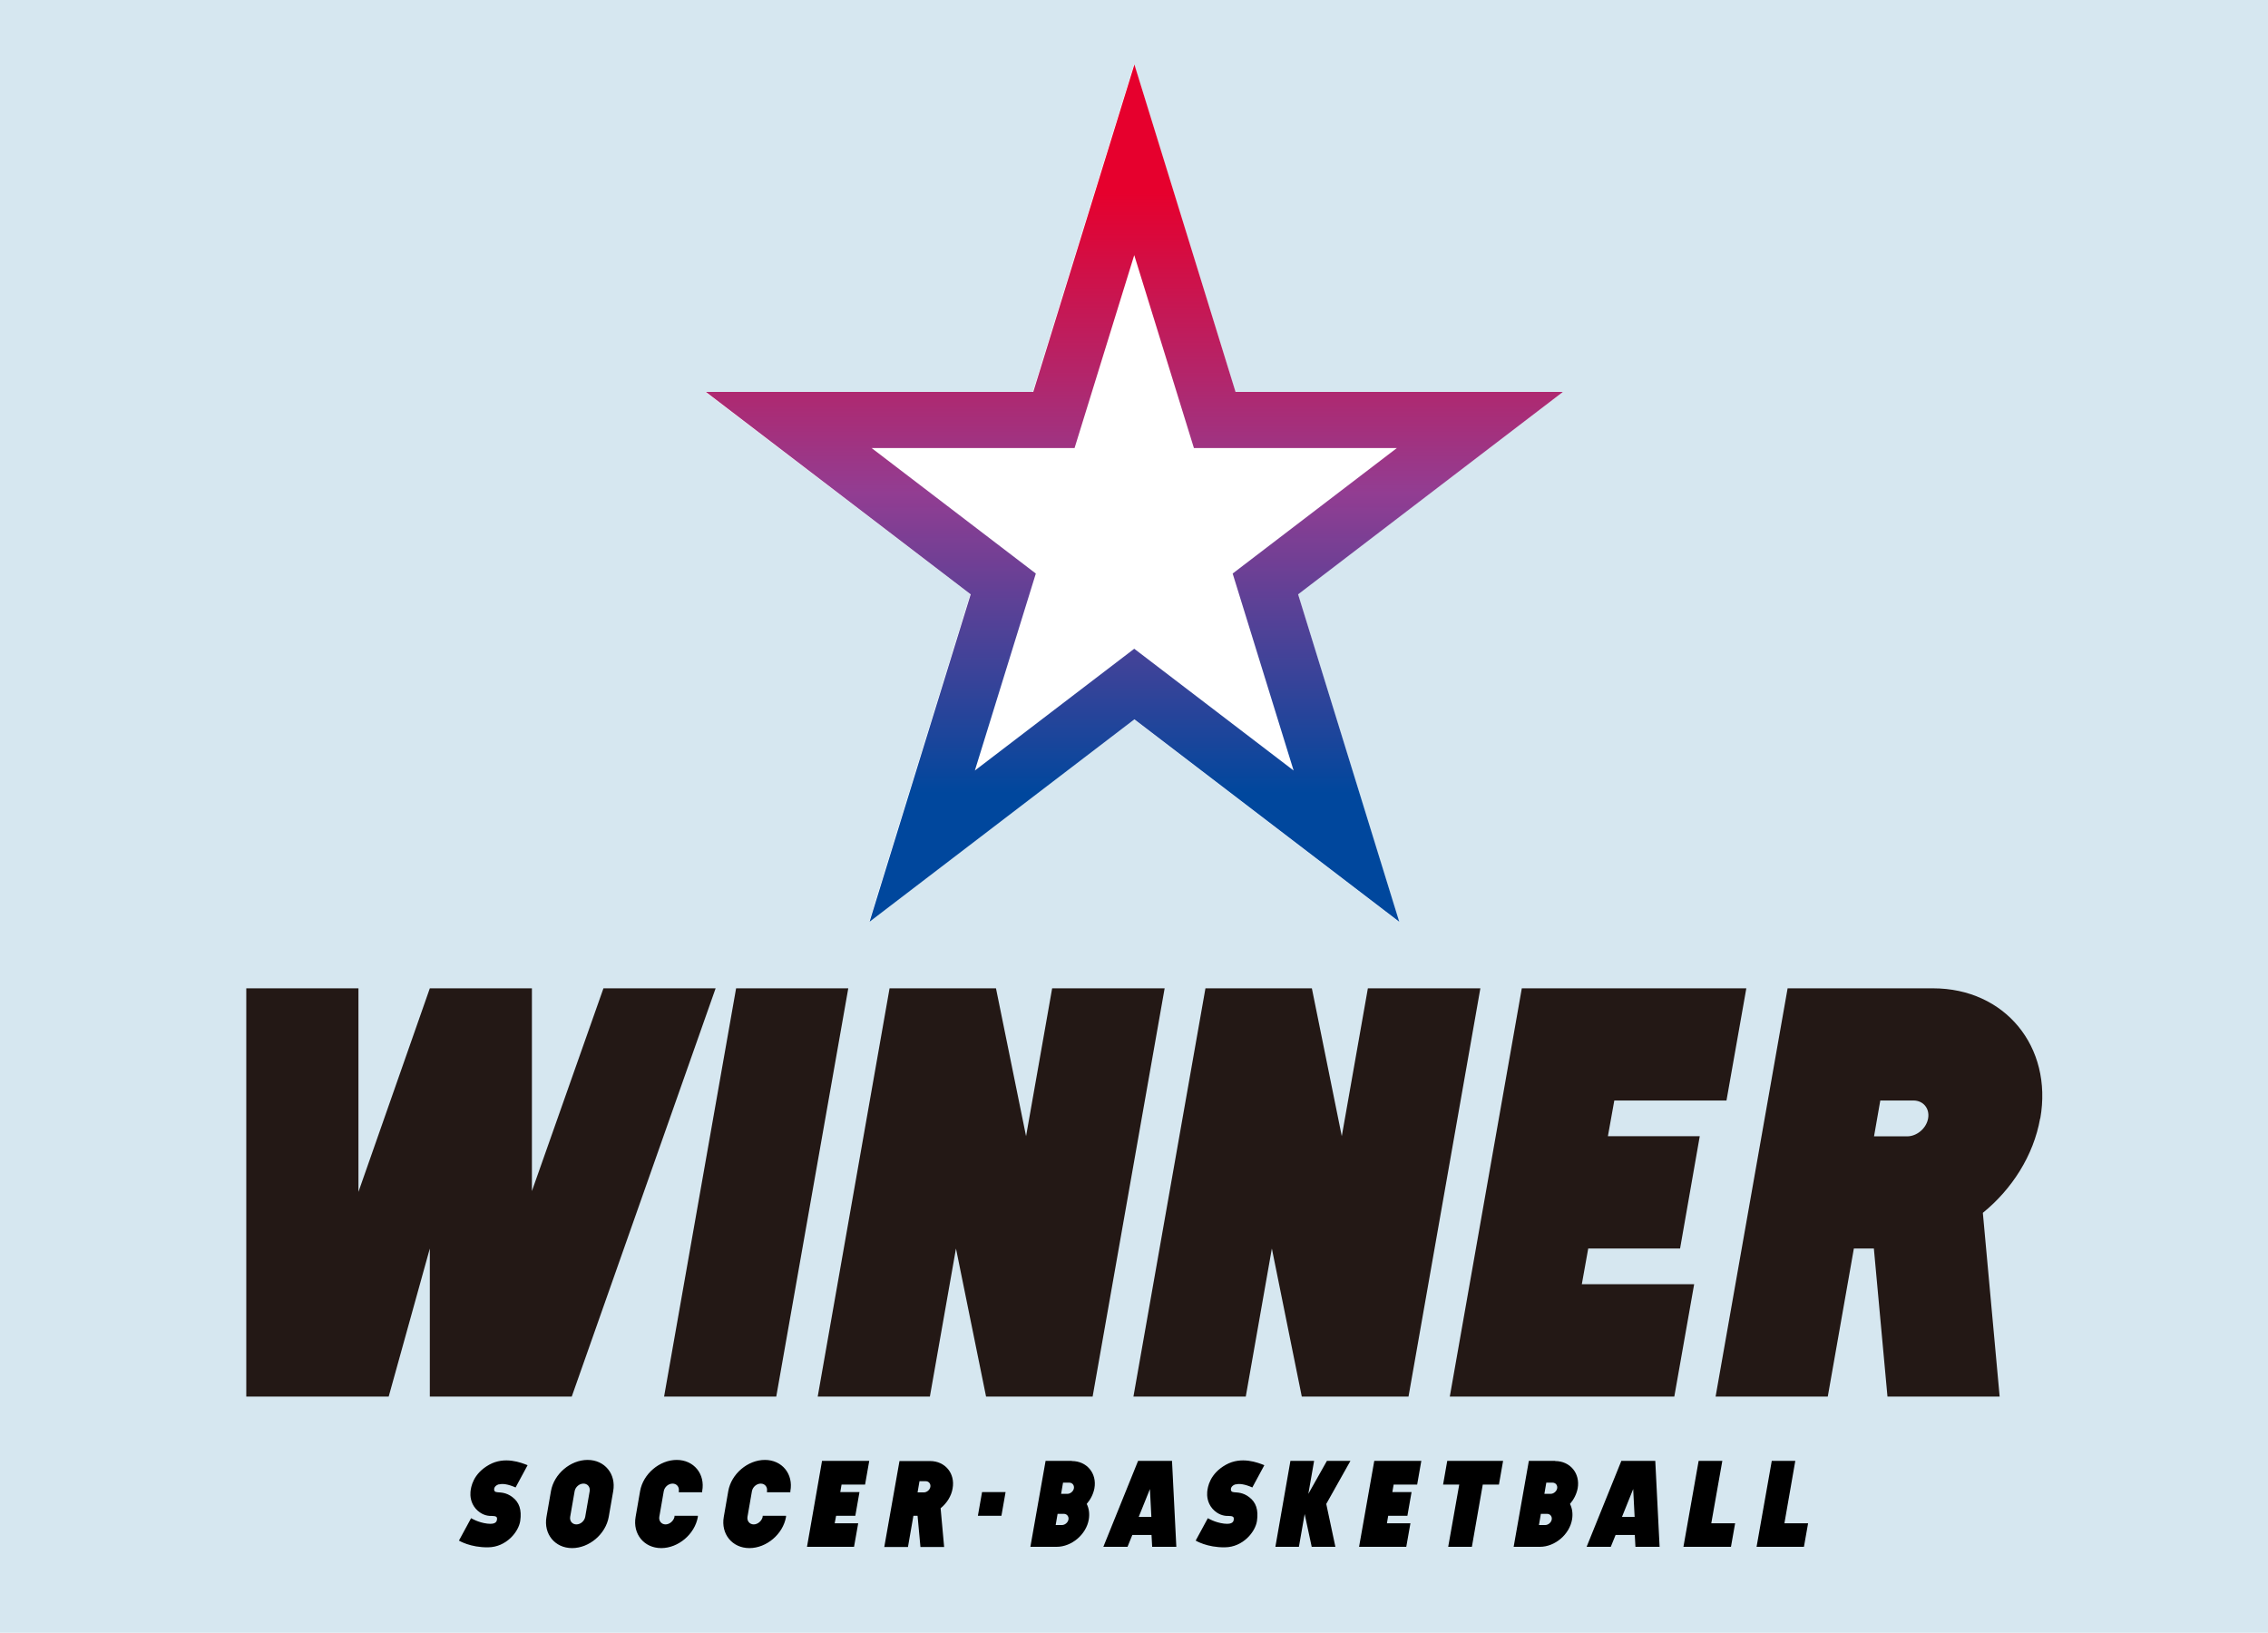 <svg id="_レイヤー_2" xmlns="http://www.w3.org/2000/svg" viewBox="0 0 141.73 102.03"><defs><linearGradient id="_新規グラデーションスウォッチ_3" x1="70.87" y1="4.03" x2="70.87" y2="57.6" gradientUnits="userSpaceOnUse"><stop offset=".15" stop-color="#e6002d"/><stop offset=".5" stop-color="#923d92"/><stop offset=".85" stop-color="#00479d"/></linearGradient><clipPath id="clippath"><path class="cls-5" d="M70.87 15.91L74.61 28h12.68l-10.26 7.84 3.81 12.31-9.96-7.61-9.96 7.61 3.81-12.31L54.47 28h12.68l3.74-12.09m0-11.88l-6.32 20.46H44.11l16.55 12.65-6.32 20.46 16.55-12.65L87.44 57.6l-6.32-20.46 16.55-12.65H77.21L70.89 4.03z"/></clipPath><style>.cls-1{fill:#fff}.cls-5{fill:none}.cls-6{fill:#231815}</style></defs><g id="_レイヤー_1-2"><g><rect width="141.73" height="102.03" fill="#d6e7f0"/><g><polygon class="cls-6" points="104.99 78.02 106.22 71 100.48 71 100.88 68.77 107.89 68.77 109.13 61.76 95.1 61.76 90.6 87.27 104.63 87.27 105.87 80.25 98.85 80.25 99.25 78.02 104.99 78.02"/><path class="cls-6" d="M127.5 69.89c.79-4.48-2.21-8.13-6.7-8.13h-9.09l-4.5 25.51h7.01l1.63-9.25h1.25l.85 9.25h7.01l-1.05-11.48c1.82-1.48 3.17-3.58 3.58-5.9zm-10-1.12h2.07c.62 0 1.03.5.92 1.12-.11.62-.7 1.12-1.31 1.12h-2.07l.39-2.23z"/><polygon class="cls-6" points="46 61.76 41.5 87.27 48.51 87.27 53.01 61.76 46 61.76"/><polygon class="cls-6" points="65.75 61.76 64.12 71 62.24 61.76 55.59 61.76 51.1 87.27 58.11 87.27 59.74 78.02 61.62 87.27 68.28 87.27 72.78 61.76 65.75 61.76"/><polygon class="cls-6" points="85.48 61.76 83.85 71 81.98 61.76 75.33 61.76 70.83 87.27 77.85 87.27 79.48 78.02 81.35 87.27 88.02 87.27 92.51 61.76 85.48 61.76"/><polygon class="cls-6" points="37.71 61.76 33.24 74.43 33.24 61.76 26.86 61.76 26.86 61.76 22.4 74.48 22.4 61.76 15.39 61.76 15.39 87.27 24.29 87.27 26.86 78.02 26.86 87.27 35.73 87.27 44.72 61.76 37.71 61.76"/></g><g><g><polygon points="51.37 91.29 50.43 96.66 53.37 96.66 53.63 95.19 52.16 95.19 52.25 94.72 53.45 94.72 53.71 93.24 52.51 93.24 52.59 92.77 54.06 92.77 54.32 91.29 51.37 91.29"/><path d="M36.72 91.23c-1.07 0-2.1.87-2.29 1.95l-.28 1.61c-.19 1.07.53 1.95 1.6 1.95s2.1-.87 2.29-1.95l.28-1.61c.19-1.07-.53-1.95-1.6-1.95zm.13 1.95l-.28 1.61c-.05.26-.29.47-.55.47s-.43-.21-.39-.47l.28-1.61c.05-.26.29-.47.55-.47s.43.21.39.47zm10.95-1.95c-1.07 0-2.1.87-2.29 1.95l-.28 1.61c-.19 1.07.53 1.95 1.6 1.95s2.1-.87 2.29-1.95v-.07h-1.46v.07c-.06.26-.31.47-.56.47s-.43-.21-.39-.47l.28-1.61c.05-.26.29-.47.55-.47s.43.21.39.47v.07h1.46v-.07c.2-1.07-.52-1.95-1.59-1.95zm-5.51 0c-1.07 0-2.1.87-2.29 1.95l-.28 1.61c-.19 1.07.53 1.95 1.6 1.95s2.1-.87 2.29-1.95v-.07h-1.46v.07c-.06.26-.31.47-.56.47s-.43-.21-.39-.47l.28-1.61c.05-.26.29-.47.55-.47s.43.21.39.47v.07h1.46v-.07c.2-1.07-.52-1.95-1.59-1.95zM31.2 92.76c.19-.06.55-.02 1.02.19l.75-1.39c-.4-.16-1.43-.57-2.4-.03-1.02.57-1.14 1.4-1.17 1.7-.02.23 0 .67.33 1.05.33.37.71.46.99.45.28 0 .35.06.34.19s-.04.36-.61.29c-.58-.07-1.01-.34-1.01-.34l-.76 1.4s.71.44 1.83.42c1.12-.01 1.9-.96 2-1.65.1-.69-.06-1.16-.48-1.48-.4-.31-.76-.29-.94-.31-.16-.01-.22-.08-.21-.2.01-.13.12-.25.31-.3z"/></g><path d="M59.53 93.01c.17-.94-.47-1.71-1.41-1.71h-1.91l-.95 5.37h1.48l.34-1.95h.26l.18 1.95H59l-.22-2.42c.38-.31.67-.75.75-1.24zm-2.07-.45h.39c.19 0 .32.16.29.35s-.22.35-.41.35h-.39l.12-.7z"/><polygon points="61.37 93.24 61.11 94.72 62.58 94.72 62.84 93.24 61.37 93.24"/><g><polygon class="cls-5" points="71.17 94.79 71.96 94.79 71.87 93.05 71.17 94.79"/><polygon class="cls-5" points="101.37 94.79 102.16 94.79 102.07 93.05 101.37 94.79"/><g><path d="M66.98 91.29h-1.64l-.95 5.37h1.64c.94 0 1.85-.77 2.01-1.71.06-.36.01-.7-.13-.97.24-.28.41-.61.48-.97.17-.94-.47-1.71-1.41-1.71zm-.21 3.66c-.03.19-.22.35-.41.35h-.39l.12-.7h.39c.19 0 .32.16.29.35zm.34-1.95c-.03.19-.22.35-.41.35h-.39l.12-.7h.39c.19 0 .32.16.29.35z"/><polygon points="90.18 92.77 91.19 92.77 90.5 96.66 91.98 96.66 92.66 92.77 93.67 92.77 93.93 91.29 90.44 91.29 90.18 92.77"/><polygon points="82.92 91.29 81.76 93.35 82.12 91.29 80.64 91.29 79.7 96.66 81.17 96.66 81.53 94.61 81.97 96.66 83.45 96.66 82.88 93.98 84.39 91.29 82.92 91.29"/><path d="M71.12 91.29l-2.17 5.37h1.51l.3-.74h1.2l.04.74h1.51l-.27-5.37h-2.12zm.04 3.5l.7-1.74.09 1.74h-.79zm30.16-3.5l-2.17 5.37h1.51l.3-.74h1.2l.04.74h1.51l-.27-5.37h-2.12zm.04 3.5l.7-1.74.09 1.74h-.79z"/><polygon points="111.51 95.19 112.19 91.29 110.72 91.29 109.77 96.66 112.73 96.66 112.99 95.19 111.51 95.19"/><polygon points="107.63 91.29 106.15 91.29 105.2 96.66 108.17 96.66 108.43 95.19 106.94 95.19 107.63 91.29"/><polygon points="84.93 96.66 87.88 96.66 88.14 95.19 86.67 95.19 86.75 94.72 87.95 94.72 88.21 93.24 87.01 93.24 87.09 92.77 88.56 92.77 88.82 91.29 85.88 91.29 84.93 96.66"/><path d="M77.24 92.76c.19-.06.55-.02 1.02.19l.75-1.39c-.4-.16-1.43-.57-2.4-.03-1.02.57-1.14 1.4-1.17 1.7-.02.23 0 .67.33 1.05.33.37.71.46.99.45.28 0 .35.06.34.19 0 .13-.04.36-.61.29-.58-.07-1.01-.34-1.01-.34l-.76 1.4s.71.44 1.83.42c1.12-.01 1.9-.96 2-1.65s-.06-1.16-.48-1.48c-.4-.31-.76-.29-.94-.31-.16-.01-.22-.08-.21-.2.01-.13.12-.25.31-.3zm19.94-1.47h-1.64l-.95 5.37h1.64c.94 0 1.85-.77 2.01-1.71.06-.36.01-.7-.13-.97.24-.28.41-.61.48-.97.17-.94-.47-1.71-1.41-1.71zm-.21 3.66c-.03.19-.22.35-.41.35h-.39l.12-.7h.39c.19 0 .32.16.29.35zm.34-1.95c-.03.19-.22.35-.41.35h-.39l.12-.7h.39c.19 0 .32.16.29.35z"/></g></g></g><polygon class="cls-1" points="70.87 4.03 64.54 24.49 44.08 24.49 60.64 37.13 54.31 57.6 70.87 44.95 87.42 57.6 81.1 37.13 97.65 24.49 77.19 24.49 70.87 4.03 70.87 4.03"/><polygon class="cls-1" points="70.87 4.03 64.55 24.49 44.08 24.49 60.64 37.13 54.32 57.6 70.87 44.95 87.42 57.6 81.1 37.13 97.65 24.49 77.19 24.49 70.87 4.03 70.87 4.03"/><g clip-path="url(#clippath)"><rect x="44.08" y="4.03" width="53.57" height="53.57" fill="url(#_新規グラデーションスウォッチ_3)"/></g></g></g></svg>